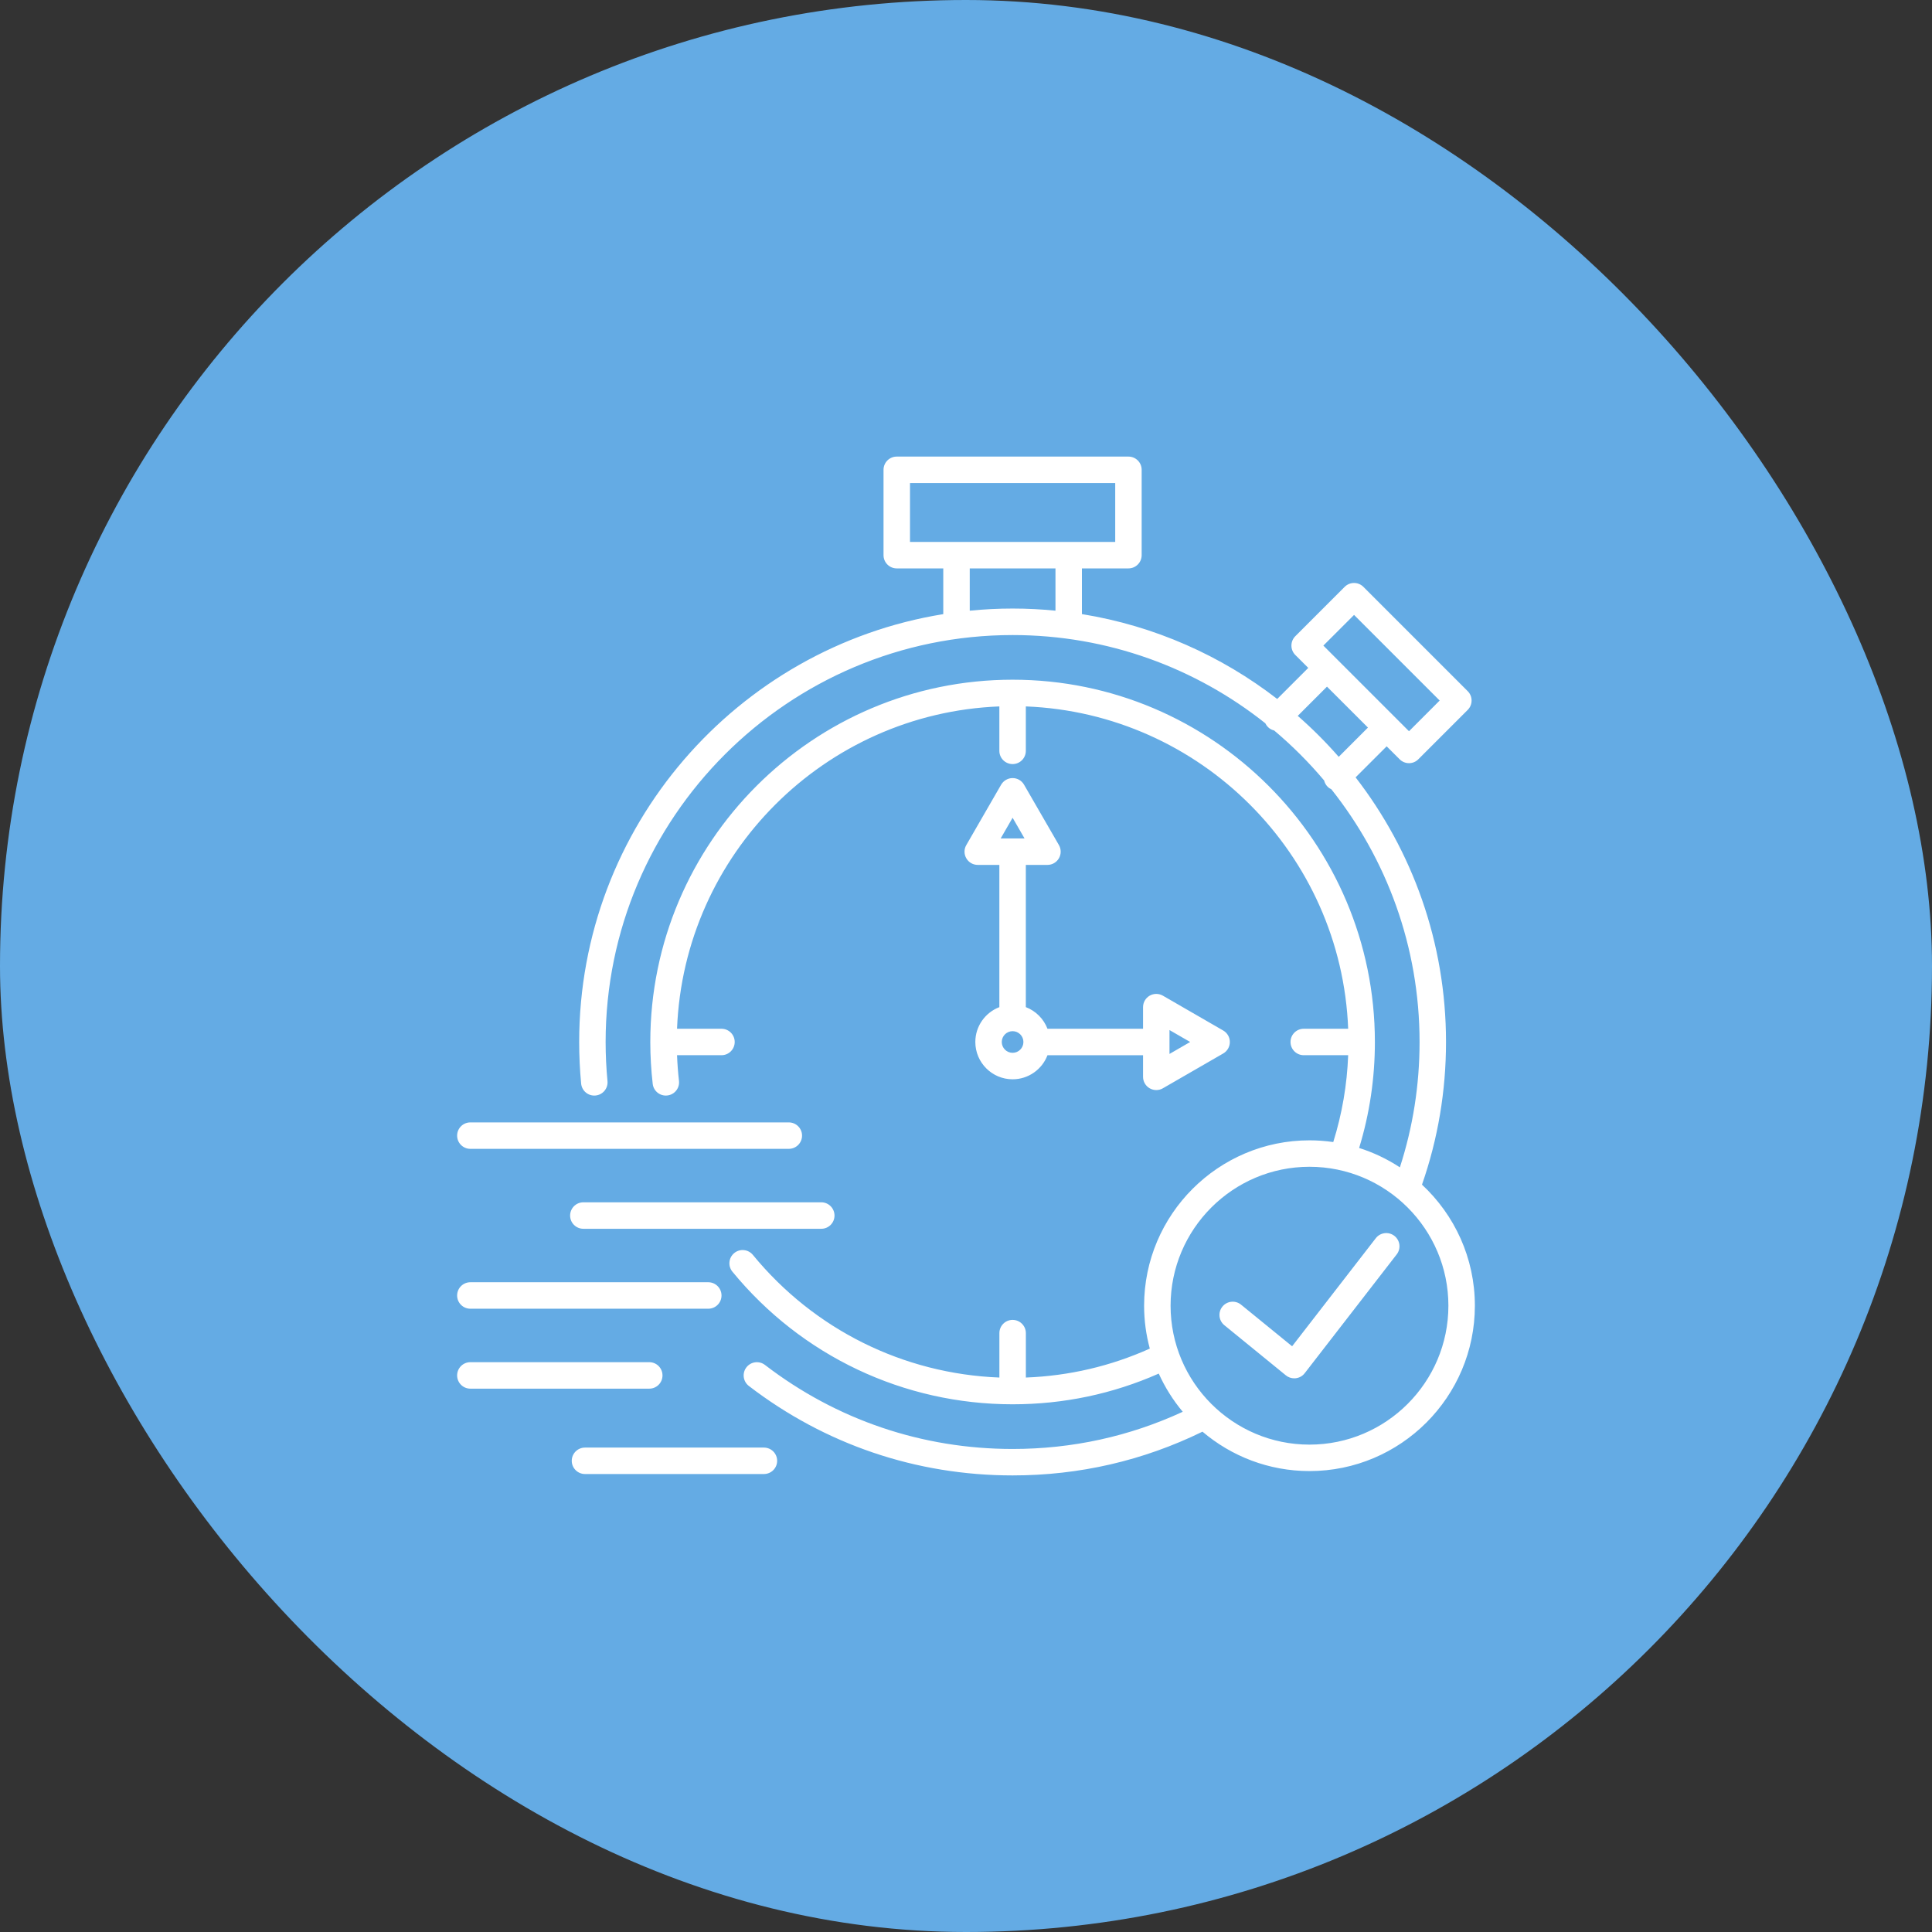 <svg width="64" height="64" viewBox="0 0 64 64" fill="none" xmlns="http://www.w3.org/2000/svg">
<rect x="0" y="0" width="64" height="64" fill="#333333" stroke="none"/>
<rect width="64" height="64" rx="32" fill="#64ABE4"/>
<path d="M34.699 28.651C34.855 28.651 35 28.567 35.078 28.432C35.156 28.296 35.156 28.129 35.078 27.994L33.923 25.994C33.845 25.858 33.7 25.775 33.544 25.775C33.388 25.775 33.243 25.859 33.164 25.994L32.01 27.994C31.931 28.129 31.931 28.296 32.01 28.432C32.088 28.568 32.233 28.651 32.389 28.651H33.105V33.363C32.64 33.54 32.309 33.991 32.309 34.517C32.309 35.198 32.862 35.753 33.544 35.753C34.071 35.753 34.522 35.421 34.699 34.956H37.865V35.672C37.865 35.829 37.949 35.973 38.084 36.051C38.152 36.09 38.228 36.11 38.303 36.11C38.379 36.11 38.455 36.091 38.522 36.051L40.522 34.897C40.657 34.819 40.74 34.674 40.74 34.517C40.74 34.361 40.657 34.216 40.522 34.138L38.522 32.983C38.386 32.905 38.219 32.905 38.084 32.983C37.948 33.062 37.865 33.206 37.865 33.363V34.079H34.699C34.573 33.75 34.311 33.488 33.982 33.362V28.651H34.699ZM38.741 34.517V34.122L39.426 34.517L38.741 34.913V34.517ZM33.544 34.876C33.346 34.876 33.185 34.715 33.185 34.517C33.185 34.32 33.346 34.159 33.544 34.159C33.742 34.159 33.902 34.32 33.902 34.517C33.902 34.715 33.742 34.876 33.544 34.876ZM33.149 27.774L33.544 27.089L33.939 27.774H33.149ZM47.105 39.243C47.634 37.727 47.901 36.139 47.901 34.517C47.901 31.219 46.783 28.178 44.906 25.751L45.935 24.723L46.365 25.152C46.447 25.235 46.559 25.281 46.675 25.281C46.791 25.281 46.902 25.235 46.984 25.152L48.62 23.516C48.791 23.345 48.791 23.067 48.62 22.896L45.164 19.44C44.993 19.269 44.716 19.269 44.544 19.44L42.908 21.076C42.826 21.158 42.78 21.27 42.78 21.386C42.78 21.502 42.826 21.614 42.908 21.696L43.338 22.125L42.309 23.154C40.458 21.722 38.248 20.732 35.84 20.343V18.829H37.381C37.623 18.829 37.819 18.633 37.819 18.39V15.563C37.82 15.321 37.623 15.125 37.381 15.125H29.706C29.464 15.125 29.268 15.321 29.268 15.563V18.391C29.268 18.633 29.464 18.829 29.706 18.829H31.247V20.344C24.418 21.446 19.186 27.382 19.186 34.517C19.186 34.977 19.208 35.441 19.251 35.895C19.274 36.137 19.488 36.314 19.729 36.29C19.97 36.267 20.147 36.053 20.124 35.813C20.083 35.385 20.062 34.949 20.062 34.518C20.062 27.084 26.11 21.037 33.544 21.037C36.704 21.037 39.614 22.13 41.915 23.959C41.936 24.003 41.964 24.046 42.001 24.083C42.06 24.143 42.132 24.18 42.208 24.198C42.806 24.701 43.36 25.255 43.863 25.853C43.882 25.929 43.919 26.001 43.978 26.06C44.015 26.098 44.058 26.125 44.103 26.146C45.931 28.448 47.025 31.357 47.025 34.518C47.025 35.939 46.806 37.333 46.373 38.67C45.958 38.398 45.505 38.18 45.023 38.028C45.37 36.895 45.545 35.716 45.545 34.518C45.545 27.9 40.161 22.516 33.544 22.516C26.926 22.516 21.542 27.899 21.542 34.517C21.542 34.981 21.569 35.447 21.622 35.904C21.649 36.145 21.867 36.317 22.107 36.289C22.348 36.261 22.52 36.044 22.492 35.804C22.46 35.524 22.439 35.24 22.428 34.955H23.9C24.142 34.955 24.338 34.759 24.338 34.517C24.338 34.275 24.142 34.079 23.9 34.079H22.428C22.654 28.292 27.319 23.627 33.105 23.401V24.873C33.105 25.115 33.302 25.311 33.544 25.311C33.786 25.311 33.982 25.115 33.982 24.873V23.401C39.769 23.627 44.434 28.292 44.66 34.079H43.188C42.946 34.079 42.75 34.275 42.75 34.517C42.75 34.759 42.946 34.955 43.188 34.955H44.66C44.623 35.937 44.457 36.901 44.166 37.832C43.909 37.795 43.646 37.775 43.379 37.775C40.358 37.775 37.9 40.232 37.9 43.253C37.9 43.745 37.966 44.221 38.089 44.674C36.79 45.257 35.413 45.578 33.983 45.633V44.161C33.983 43.919 33.786 43.723 33.544 43.723C33.302 43.723 33.106 43.919 33.106 44.161V45.633C29.927 45.509 26.971 44.045 24.94 41.57C24.786 41.383 24.51 41.355 24.323 41.509C24.136 41.662 24.108 41.939 24.262 42.126C26.553 44.918 29.936 46.519 33.544 46.519C35.233 46.519 36.859 46.176 38.385 45.502C38.593 45.96 38.86 46.385 39.18 46.767C37.412 47.584 35.519 47.999 33.545 47.999C30.548 47.999 27.711 47.036 25.34 45.215C25.148 45.068 24.873 45.104 24.725 45.296C24.578 45.488 24.614 45.763 24.806 45.911C27.331 47.85 30.352 48.875 33.544 48.875C35.754 48.875 37.868 48.387 39.834 47.426C40.791 48.239 42.028 48.731 43.379 48.731C46.399 48.731 48.857 46.274 48.857 43.253C48.857 41.671 48.182 40.244 47.105 39.243ZM44.855 20.37L47.691 23.206L46.675 24.223L43.838 21.386L44.855 20.37ZM30.145 16.002H36.943V17.953H30.145V16.002ZM32.124 20.23V18.829H34.964V20.23C34.497 20.183 34.023 20.159 33.544 20.159C33.065 20.159 32.591 20.183 32.124 20.23ZM42.99 23.714L43.958 22.746L45.315 24.102L44.347 25.071C43.925 24.589 43.472 24.136 42.99 23.714ZM43.378 47.855C40.841 47.855 38.777 45.79 38.777 43.253C38.777 40.716 40.841 38.651 43.378 38.651C45.916 38.651 47.98 40.716 47.98 43.253C47.98 45.791 45.916 47.855 43.378 47.855ZM46.268 41.553L43.22 45.489C43.148 45.583 43.041 45.643 42.924 45.656C42.907 45.658 42.89 45.659 42.874 45.659C42.773 45.659 42.675 45.625 42.597 45.561L40.557 43.898C40.37 43.745 40.342 43.469 40.495 43.282C40.648 43.094 40.924 43.066 41.112 43.219L42.803 44.597L45.575 41.017C45.723 40.826 45.999 40.791 46.19 40.939C46.381 41.087 46.416 41.362 46.268 41.553ZM15.143 37.619C15.143 37.377 15.339 37.181 15.581 37.181H26.13C26.372 37.181 26.569 37.377 26.569 37.619C26.569 37.861 26.372 38.057 26.13 38.057H15.581C15.339 38.057 15.143 37.861 15.143 37.619ZM19.324 39.828H27.206C27.448 39.828 27.644 40.025 27.644 40.267C27.644 40.509 27.448 40.705 27.206 40.705H19.324C19.082 40.705 18.886 40.509 18.886 40.267C18.886 40.025 19.082 39.828 19.324 39.828ZM15.143 42.915C15.143 42.673 15.339 42.476 15.581 42.476H23.462C23.704 42.476 23.901 42.672 23.901 42.915C23.901 43.157 23.705 43.353 23.462 43.353H15.581C15.339 43.353 15.143 43.157 15.143 42.915ZM21.508 46.001H15.581C15.339 46.001 15.143 45.805 15.143 45.563C15.143 45.32 15.339 45.124 15.581 45.124H21.508C21.75 45.124 21.946 45.32 21.946 45.563C21.946 45.805 21.75 46.001 21.508 46.001ZM25.744 48.391C25.744 48.633 25.548 48.829 25.305 48.829H19.379C19.137 48.829 18.94 48.633 18.94 48.391C18.94 48.149 19.136 47.953 19.379 47.953H25.305C25.548 47.953 25.744 48.149 25.744 48.391Z" fill="white"/>
</svg>
